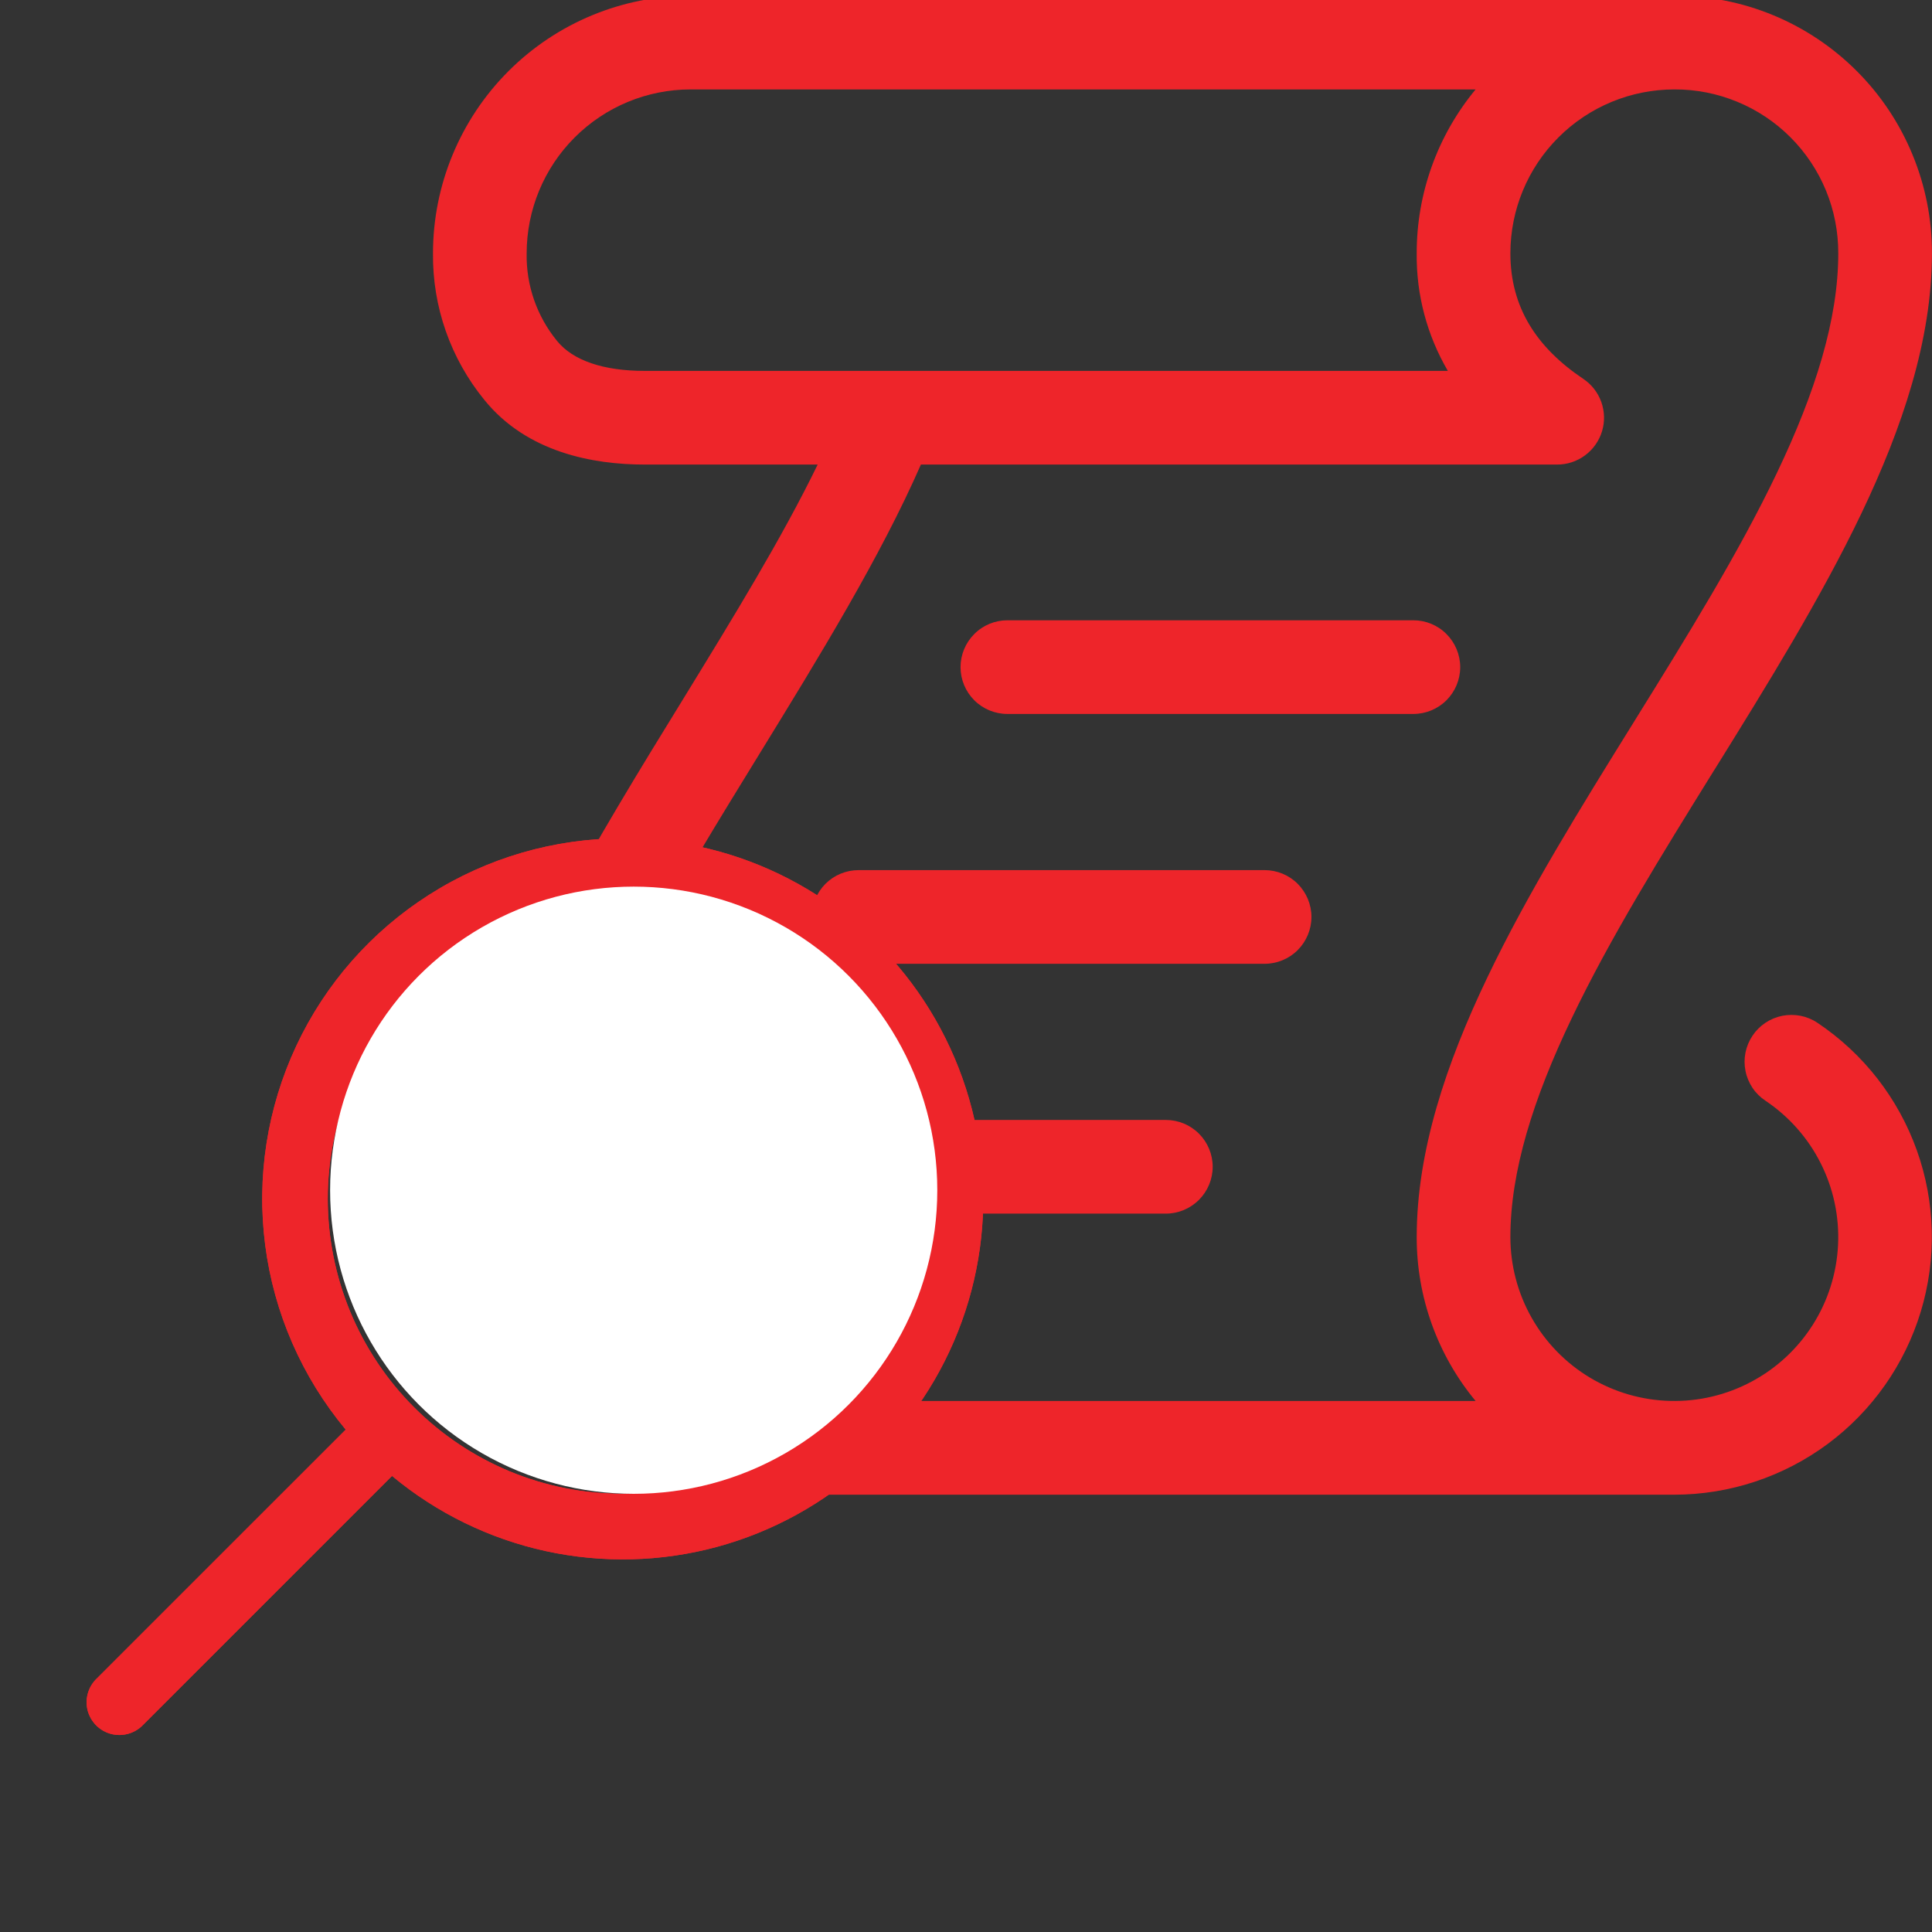 <?xml version="1.0" encoding="UTF-8"?> <svg xmlns="http://www.w3.org/2000/svg" width="35" height="35" viewBox="0 0 35 35" fill="none"><rect x="0" y="0" width="35" height="35" fill="#333333" stroke="none"/><g clip-path="url(#clip0_71_35)"><path d="M18.25 11.237C18.025 11.237 17.809 11.326 17.65 11.486C17.491 11.645 17.401 11.861 17.401 12.086C17.401 12.311 17.491 12.527 17.65 12.686C17.809 12.845 18.025 12.934 18.25 12.934H25.604C25.829 12.934 26.045 12.845 26.204 12.686C26.363 12.527 26.453 12.311 26.453 12.086C26.453 11.861 26.363 11.645 26.204 11.486C26.045 11.326 25.829 11.237 25.604 11.237H18.25ZM15.555 15.763C15.329 15.763 15.114 15.852 14.954 16.011C14.795 16.171 14.706 16.386 14.706 16.611C14.706 16.837 14.795 17.052 14.954 17.212C15.114 17.371 15.329 17.46 15.555 17.46H22.909C23.134 17.46 23.35 17.371 23.509 17.212C23.668 17.052 23.758 16.837 23.758 16.611C23.758 16.386 23.668 16.171 23.509 16.011C23.35 15.852 23.134 15.763 22.909 15.763H15.555ZM13.766 20.289C13.541 20.289 13.325 20.378 13.166 20.537C13.007 20.696 12.917 20.912 12.917 21.137C12.917 21.362 13.007 21.578 13.166 21.737C13.325 21.896 13.541 21.986 13.766 21.986H21.12C21.345 21.986 21.561 21.896 21.72 21.737C21.879 21.578 21.969 21.362 21.969 21.137C21.969 20.912 21.879 20.696 21.72 20.537C21.561 20.378 21.345 20.289 21.12 20.289H13.766Z" fill="#EE252A"></path><path d="M12.511 -0.078H30.332C30.945 -0.079 31.553 0.04 32.12 0.274C32.687 0.508 33.202 0.852 33.636 1.286C34.07 1.719 34.413 2.234 34.647 2.802C34.881 3.369 35.001 3.976 34.999 4.59C34.999 6.156 34.461 7.751 33.723 9.297C32.985 10.841 32.009 12.416 31.062 13.94L31.052 13.955C30.092 15.503 29.164 17 28.473 18.447C27.778 19.898 27.362 21.219 27.362 22.41C27.362 22.923 27.495 23.428 27.748 23.874C28.001 24.321 28.365 24.694 28.805 24.958C29.245 25.221 29.746 25.367 30.259 25.379C30.772 25.392 31.28 25.271 31.732 25.029C32.185 24.787 32.567 24.432 32.841 23.999C33.116 23.565 33.273 23.068 33.298 22.555C33.323 22.043 33.215 21.532 32.984 21.074C32.754 20.616 32.408 20.225 31.982 19.94C31.889 19.878 31.809 19.799 31.747 19.706C31.686 19.613 31.642 19.509 31.621 19.4C31.599 19.291 31.599 19.178 31.621 19.069C31.643 18.959 31.686 18.856 31.748 18.763C31.81 18.67 31.889 18.591 31.982 18.529C32.075 18.467 32.179 18.424 32.288 18.402C32.397 18.381 32.51 18.381 32.619 18.402C32.728 18.424 32.833 18.467 32.925 18.529C33.757 19.086 34.388 19.895 34.725 20.838C35.062 21.78 35.087 22.806 34.796 23.764C34.505 24.722 33.915 25.561 33.111 26.158C32.307 26.754 31.333 27.077 30.332 27.078H12.936C11.698 27.078 10.511 26.586 9.635 25.71C8.76 24.835 8.268 23.648 8.268 22.41C8.268 19.883 9.692 17.142 11.199 14.601C11.592 13.938 11.993 13.286 12.387 12.646C13.292 11.17 14.16 9.757 14.813 8.416H11.68C10.748 8.416 9.546 8.198 8.775 7.245C8.163 6.496 7.834 5.557 7.844 4.59C7.844 3.352 8.336 2.165 9.211 1.289C10.086 0.414 11.273 -0.078 12.511 -0.078ZM25.665 22.41C25.665 20.849 26.203 19.258 26.941 17.715C27.675 16.178 28.648 14.611 29.592 13.091L29.611 13.06C30.572 11.513 31.5 10.014 32.191 8.566C32.886 7.112 33.302 5.786 33.302 4.59C33.303 4.199 33.228 3.812 33.079 3.451C32.93 3.09 32.711 2.762 32.435 2.486C32.159 2.21 31.831 1.991 31.47 1.843C31.109 1.694 30.722 1.618 30.332 1.62C29.544 1.62 28.789 1.933 28.232 2.49C27.675 3.046 27.362 3.802 27.362 4.59C27.362 5.568 27.838 6.297 28.682 6.863C28.833 6.964 28.948 7.111 29.009 7.282C29.07 7.454 29.075 7.64 29.022 7.814C28.969 7.988 28.861 8.141 28.715 8.249C28.569 8.358 28.392 8.416 28.21 8.416H16.683C15.947 10.094 14.845 11.889 13.767 13.643C13.389 14.258 13.014 14.868 12.658 15.466C11.125 18.054 9.965 20.412 9.965 22.41C9.965 23.198 10.278 23.953 10.835 24.51C11.392 25.067 12.148 25.38 12.936 25.38H26.732C26.04 24.545 25.663 23.494 25.665 22.41ZM9.541 4.59C9.53 5.168 9.726 5.73 10.092 6.177C10.38 6.531 10.93 6.719 11.678 6.719H26.229C25.852 6.074 25.656 5.338 25.665 4.59C25.663 3.506 26.041 2.455 26.732 1.62H12.511C11.723 1.62 10.968 1.933 10.411 2.49C9.854 3.046 9.541 3.802 9.541 4.59Z" fill="#EE252A"></path></g><path d="M11.282 15.188C10.041 15.187 8.825 15.541 7.778 16.207C6.73 16.873 5.894 17.823 5.367 18.948C4.841 20.072 4.645 21.322 4.804 22.553C4.962 23.785 5.469 24.945 6.263 25.899L1.758 30.403C1.68 30.476 1.623 30.568 1.593 30.671C1.563 30.773 1.561 30.881 1.587 30.985C1.614 31.088 1.668 31.182 1.743 31.258C1.819 31.333 1.913 31.387 2.016 31.413C2.12 31.439 2.228 31.437 2.33 31.407C2.433 31.377 2.525 31.32 2.598 31.242L7.102 26.738C7.908 27.409 8.864 27.876 9.889 28.1C10.914 28.323 11.977 28.297 12.989 28.023C14.002 27.748 14.933 27.234 15.705 26.524C16.477 25.813 17.066 24.928 17.423 23.941C17.78 22.955 17.894 21.897 17.756 20.858C17.617 19.818 17.23 18.827 16.628 17.968C16.026 17.109 15.226 16.408 14.295 15.924C13.364 15.44 12.331 15.188 11.282 15.188ZM16.626 21.719C16.626 22.421 16.488 23.115 16.219 23.764C15.95 24.412 15.557 25.001 15.061 25.497C14.565 25.994 13.975 26.387 13.327 26.656C12.679 26.924 11.984 27.062 11.282 27.062C10.58 27.062 9.885 26.924 9.237 26.656C8.589 26.387 8 25.994 7.504 25.497C7.007 25.001 6.614 24.412 6.345 23.764C6.077 23.115 5.938 22.421 5.938 21.719C5.938 20.302 6.501 18.942 7.504 17.94C8.506 16.938 9.865 16.375 11.282 16.375C12.699 16.375 14.059 16.938 15.061 17.94C16.063 18.942 16.626 20.302 16.626 21.719Z" fill="#EE252A"></path><path d="M11.282 15.188C10.041 15.187 8.825 15.541 7.778 16.207C6.73 16.873 5.894 17.823 5.367 18.948C4.841 20.072 4.645 21.322 4.804 22.553C4.962 23.785 5.469 24.945 6.263 25.899L1.758 30.403C1.68 30.476 1.623 30.568 1.593 30.671C1.563 30.773 1.561 30.881 1.587 30.985C1.614 31.088 1.668 31.182 1.743 31.258C1.819 31.333 1.913 31.387 2.016 31.413C2.12 31.439 2.228 31.437 2.33 31.407C2.433 31.377 2.525 31.32 2.598 31.242L7.102 26.738C7.908 27.409 8.864 27.876 9.889 28.1C10.914 28.323 11.977 28.297 12.989 28.023C14.002 27.748 14.933 27.234 15.705 26.524C16.477 25.813 17.066 24.928 17.423 23.941C17.78 22.955 17.894 21.897 17.756 20.858C17.617 19.818 17.23 18.827 16.628 17.968C16.026 17.109 15.226 16.408 14.295 15.924C13.364 15.44 12.331 15.188 11.282 15.188ZM16.626 21.719C16.626 22.421 16.488 23.115 16.219 23.764C15.95 24.412 15.557 25.001 15.061 25.497C14.565 25.994 13.975 26.387 13.327 26.656C12.679 26.924 11.984 27.062 11.282 27.062C10.58 27.062 9.885 26.924 9.237 26.656C8.589 26.387 8 25.994 7.504 25.497C7.007 25.001 6.614 24.412 6.345 23.764C6.077 23.115 5.938 22.421 5.938 21.719C5.938 20.302 6.501 18.942 7.504 17.94C8.506 16.938 9.865 16.375 11.282 16.375C12.699 16.375 14.059 16.938 15.061 17.94C16.063 18.942 16.626 20.302 16.626 21.719Z" fill="#EE252A"></path><circle cx="5.5" cy="5.5" r="5.5" transform="matrix(-1 0 0 1 16.98 16.062)" fill="white"></circle><defs><clipPath id="clip0_71_35"><rect width="27.155" height="35" fill="white" transform="translate(7.844)"></rect></clipPath></defs></svg> 